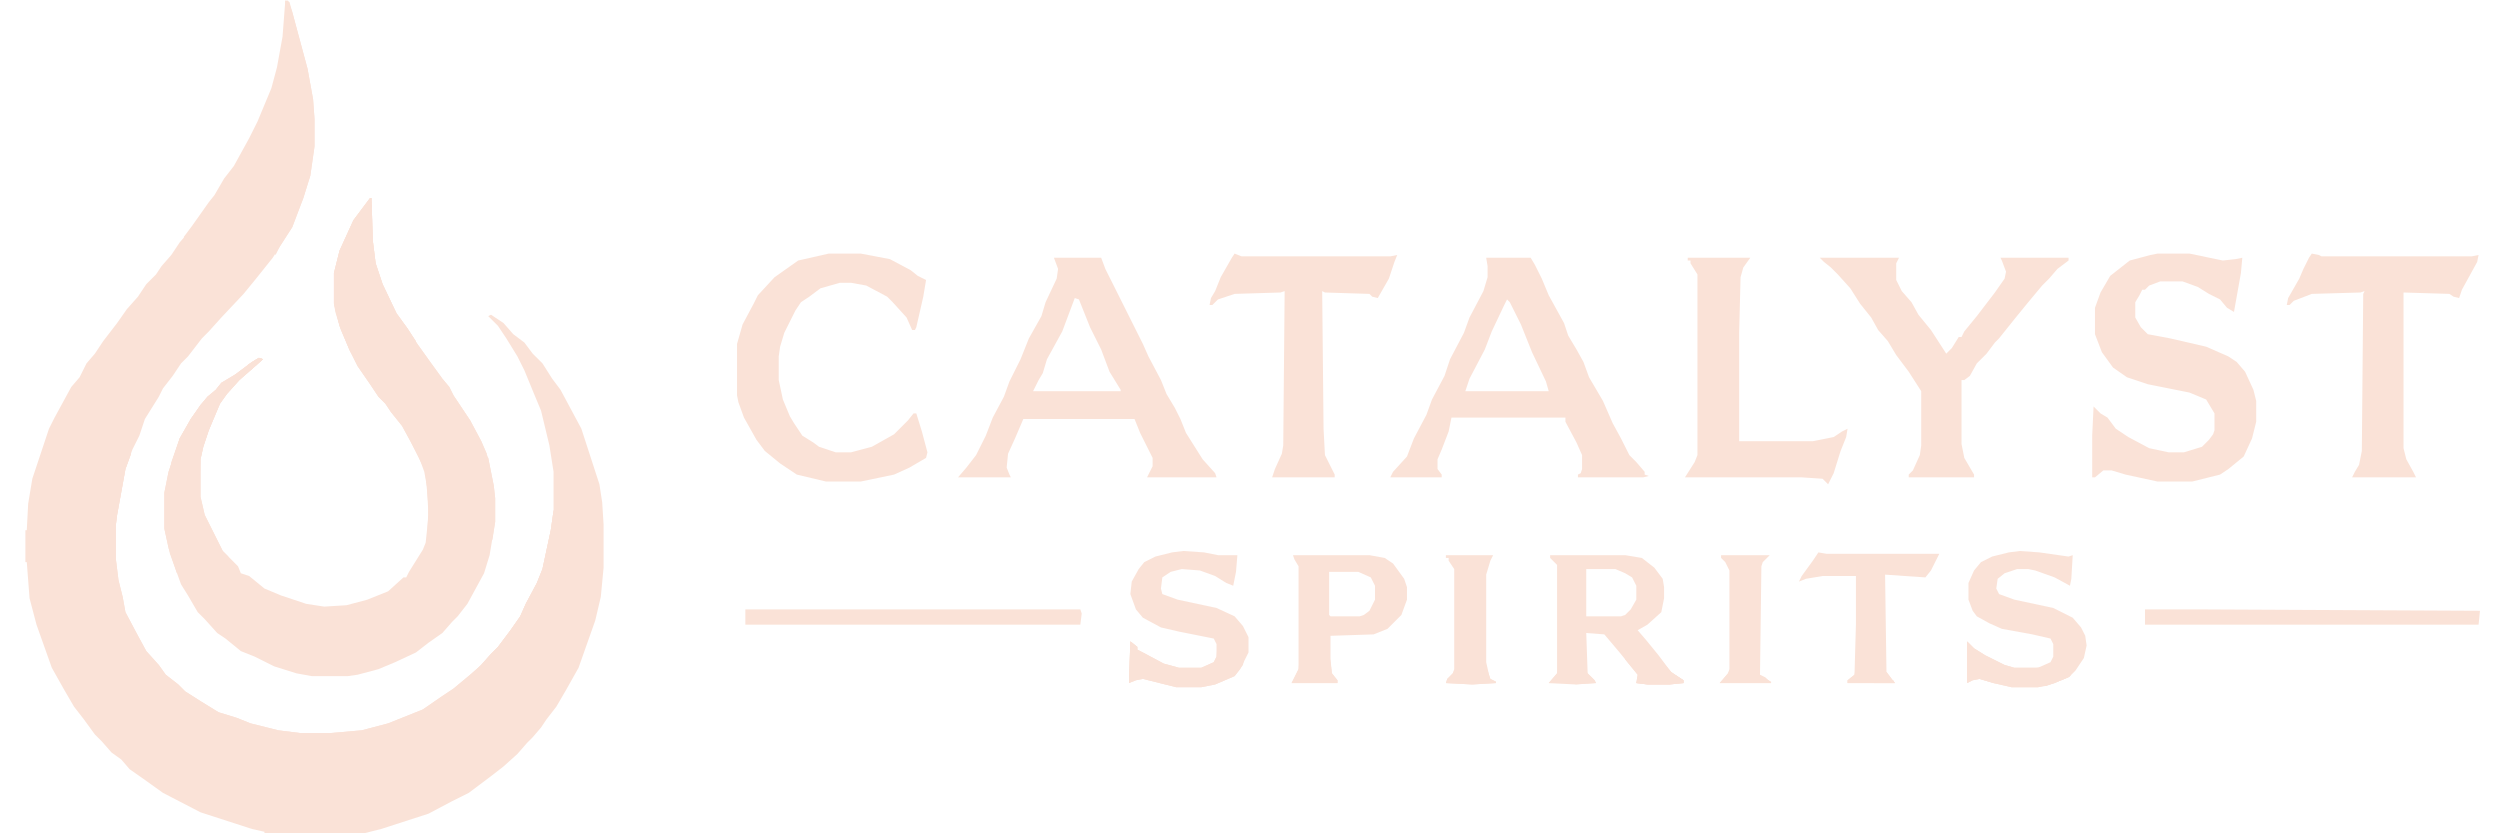 <svg xmlns="http://www.w3.org/2000/svg" width="90" height="30" viewBox="0 0 90 30" fill="none"><g clip-path="url(#clip0_452_2580)"><path d="M13.323 7.127H13.373L13.423 8.678L13.523 9.479L13.773 10.229L14.274 11.28L14.674 11.831L15.024 12.381L15.525 13.081L15.925 13.632L16.175 13.932L16.325 14.232L16.926 15.133L17.326 15.883L17.576 16.484L17.776 17.485L17.826 17.935V18.786L17.626 19.986L17.426 20.637L16.826 21.738L16.475 22.188L16.275 22.388L15.925 22.788L15.425 23.139L14.974 23.489L14.224 23.839L13.623 24.09L12.873 24.29L12.522 24.34H11.221L10.671 24.24L9.87 23.989L9.17 23.639L8.67 23.439L8.119 22.989L7.819 22.788L7.369 22.288L7.118 22.038L6.768 21.438L6.518 21.037L6.118 19.936L5.917 19.036V17.735L6.068 16.984L6.468 15.783L6.868 15.083L7.218 14.582L7.469 14.282L7.769 14.032L7.969 13.782L8.469 13.482L9.07 13.031L9.32 12.881L9.47 12.931L9.02 13.332L8.619 13.682L8.169 14.182L7.919 14.532L7.519 15.483L7.319 16.084L7.218 16.534V17.885L7.369 18.535L8.019 19.836L8.569 20.387L8.67 20.637L8.97 20.737L9.52 21.187L10.121 21.438L11.021 21.738L11.672 21.838L12.472 21.788L13.223 21.588L13.973 21.287L14.524 20.787H14.624L14.724 20.587L15.224 19.786L15.324 19.536L15.425 18.585L15.374 17.535L15.274 16.984L15.074 16.434L14.474 15.333L14.073 14.833L13.873 14.532L13.623 14.282L13.323 13.832L12.873 13.181L12.572 12.581L12.222 11.73L12.022 10.93V9.829L12.222 9.028L12.723 7.928L13.323 7.127Z" fill="#FAE2D7"></path><path d="M4.116 14.934L4.416 14.984L4.617 15.334L4.667 15.784L4.717 16.335L4.516 16.885L4.216 18.536L4.166 18.936V20.087L4.266 20.888L4.416 21.488L4.516 22.039L4.967 22.89L5.267 23.44L5.717 23.94L5.968 24.291L6.418 24.641L6.668 24.891L7.218 25.241L7.869 25.642L8.519 25.842L9.02 26.042L10.021 26.292L10.821 26.392H11.872L13.023 26.292L13.973 26.042L15.224 25.541L15.875 25.091L16.325 24.791L16.926 24.291L17.326 23.94L17.676 23.54L17.926 23.29L18.377 22.689L18.727 22.189L18.927 21.739L19.327 20.988L19.528 20.488L19.828 19.087L19.928 18.386L19.978 18.336L20.028 17.385L20.128 17.435L20.278 17.736L20.378 17.786L20.628 18.186L20.678 18.936L20.578 19.837L20.278 21.238L19.978 22.039L19.528 22.989L19.127 23.59L18.777 24.14L18.427 24.491L18.127 24.891L17.626 25.341L17.426 25.591L16.976 25.892L16.525 26.242L15.825 26.642L15.074 27.043L13.723 27.493L12.623 27.743L11.772 27.843H10.971L9.77 27.693L8.77 27.443L7.669 27.093L7.068 26.792L6.318 26.392L5.767 25.992L5.067 25.491L4.667 25.091L4.366 24.841L3.666 24.04L3.366 23.59L3.065 23.19L2.565 22.239L2.365 21.839L1.865 20.238L1.714 19.337L1.664 18.536V17.836L1.764 16.685L1.965 15.834L2.165 15.534L2.615 15.284H2.715L2.815 15.034L2.865 14.984H3.916L4.116 14.934Z" fill="#FAE2D7"></path><path d="M77.671 9.129H78.822L80.022 9.379L80.473 9.329L80.723 9.279L80.673 9.829L80.423 11.23L80.172 11.08L79.922 10.78L79.522 10.58L79.121 10.33L78.571 10.13H77.77L77.37 10.28L77.22 10.43H77.12L77.02 10.63L76.87 10.88V11.431L77.07 11.781L77.32 12.031L78.121 12.181L79.422 12.481L80.222 12.832L80.522 13.032L80.823 13.382L81.123 14.033L81.223 14.433V15.183L81.073 15.784L80.773 16.434L80.222 16.885L79.922 17.085L78.921 17.335H77.671L76.519 17.085L76.019 16.935H75.719L75.419 17.185H75.319V15.684L75.369 14.633L75.619 14.883L75.869 15.033L76.169 15.434L76.62 15.734L77.37 16.134L78.071 16.284H78.621L79.272 16.084L79.522 15.834L79.672 15.634L79.722 15.484V14.883L79.422 14.383L78.822 14.133L77.32 13.832L76.57 13.582L76.069 13.232L75.669 12.681L75.419 12.031V11.08L75.619 10.53L75.969 9.93L76.67 9.379L77.42 9.179L77.671 9.129Z" fill="#FAE2D7"></path><path d="M10.271 0.021H10.371L10.521 0.422L11.071 2.473L11.271 3.574L11.322 4.275V5.275L11.171 6.326L10.921 7.127L10.521 8.178L10.071 8.878L9.82 9.278L9.22 10.029L8.77 10.579L7.969 11.43L7.519 11.93L7.269 12.181L6.768 12.831L6.518 13.081L6.218 13.531L5.867 13.982L5.717 14.282L5.217 15.083L5.017 15.683L4.767 16.183L4.516 16.884L4.216 18.535L4.166 18.935V20.086L4.266 20.887L4.416 21.487L4.516 22.038L4.967 22.888L5.267 23.439L5.717 23.939L5.968 24.289L6.418 24.64L6.668 24.89L7.218 25.24L7.869 25.64L8.519 25.84L9.02 26.041L10.021 26.291L10.821 26.391H11.872L13.023 26.291L13.973 26.041L15.224 25.54L15.875 25.09L16.325 24.79L16.926 24.289L17.326 23.939L17.676 23.539L17.926 23.289L18.377 22.688L18.727 22.188L18.927 21.738L19.327 20.987L19.528 20.487L19.828 19.086L19.928 18.385V16.984L19.778 16.033L19.477 14.782L19.227 14.182L18.877 13.331L18.627 12.831L18.227 12.181L17.926 11.73L17.576 11.38L17.676 11.33L18.127 11.63L18.477 12.03L18.877 12.331L19.177 12.731L19.528 13.081L19.878 13.632L20.178 14.032L20.929 15.433L21.579 17.434L21.679 18.085L21.729 18.885V20.437L21.629 21.487L21.429 22.338L20.828 24.039L20.378 24.84L20.028 25.44L19.678 25.891L19.477 26.191L19.177 26.541L18.977 26.741L18.627 27.142L18.127 27.592L17.676 27.942L16.876 28.543L16.275 28.843L15.425 29.293L13.723 29.843L13.123 29.994H9.52V29.944L9.07 29.843L7.218 29.243L5.867 28.543L5.167 28.042L4.667 27.692L4.366 27.342L4.016 27.091L3.666 26.691L3.416 26.441L3.015 25.891L2.665 25.44L2.315 24.84L1.865 24.039L1.314 22.488L1.064 21.537L0.964 20.236H0.914V19.086H0.964L1.014 18.135L1.164 17.234L1.764 15.433L1.965 15.033L2.565 13.932L2.865 13.582L3.115 13.081L3.416 12.731L3.716 12.28L4.216 11.63L4.567 11.13L4.967 10.679L5.267 10.229L5.617 9.879L5.817 9.579L6.168 9.178L6.468 8.728L6.768 8.378L7.269 7.677L7.669 7.177L7.919 6.726L8.369 6.126L8.77 5.425L9.07 4.925L9.57 3.774L9.87 3.024L10.071 2.173L10.271 0.922V0.021Z" fill="#FAE2D7"></path><path d="M29.835 9.129H30.986L32.037 9.329L32.787 9.729L33.038 9.93L33.338 10.08L33.238 10.68L32.987 11.781L32.938 11.881H32.837L32.637 11.431L32.137 10.88L31.937 10.68L31.186 10.28L30.636 10.18H30.235L29.535 10.38L29.135 10.68L28.834 10.88L28.634 11.18L28.234 11.981L28.084 12.481L28.034 12.832V13.682L28.184 14.383L28.434 14.983L28.584 15.233L28.884 15.684L29.285 15.934L29.485 16.084L30.085 16.284H30.636L31.386 16.084L32.187 15.634L32.687 15.133L32.887 14.883H32.987L33.188 15.534L33.388 16.284L33.338 16.484L32.737 16.835L32.187 17.085L30.986 17.335H29.735L28.684 17.085L28.084 16.684L27.534 16.234L27.233 15.834L26.783 15.033L26.583 14.483L26.533 14.233V12.381L26.733 11.681L27.133 10.93L27.283 10.63L27.884 9.98L28.734 9.379L29.835 9.129Z" fill="#FAE2D7"></path><path d="M65.511 9.279H68.364L68.264 9.479V10.08L68.464 10.48L68.814 10.88L69.064 11.331L69.514 11.881L70.065 12.732L70.265 12.532L70.515 12.131H70.615L70.715 11.931L71.165 11.381L71.816 10.53L72.166 10.03L72.217 9.78L72.066 9.379L72.016 9.279H74.468V9.379L74.068 9.68L73.767 10.03L73.517 10.28L73.017 10.88L72.567 11.431L71.966 12.181L71.816 12.332L71.516 12.732L71.165 13.082L70.915 13.532L70.715 13.682H70.615V15.984L70.715 16.485L71.066 17.085V17.185H68.714V17.085L68.864 16.935L69.114 16.384L69.164 16.034V14.083L68.714 13.382L68.264 12.782L67.963 12.281L67.613 11.881L67.363 11.431L66.962 10.931L66.612 10.38L66.162 9.88L65.912 9.63L65.662 9.429L65.511 9.279Z" fill="#FAE2D7"></path><path d="M13.323 7.127H13.373L13.423 8.678L13.523 9.479L13.773 10.229L14.274 11.28L14.674 11.831L15.024 12.381L15.525 13.081L15.925 13.632L16.175 13.932L16.325 14.232L16.926 15.133L17.326 15.883L17.526 16.334L17.476 16.484L17.376 16.584L17.076 16.534L16.876 16.384L16.625 16.334L16.475 16.284H15.875L15.525 16.434L15.475 16.834H15.274L15.174 16.684L14.774 15.883L14.474 15.333L14.073 14.833L13.873 14.532L13.623 14.282L13.323 13.832L12.873 13.181L12.572 12.581L12.222 11.73L12.022 10.93V9.829L12.222 9.028L12.723 7.928L13.323 7.127Z" fill="#FAE2D7"></path><path d="M83.225 9.129L83.475 9.179L83.575 9.229H88.979L89.229 9.179L89.179 9.429L88.629 10.43L88.528 10.73L88.328 10.68L88.178 10.58L86.527 10.53V16.134L86.627 16.534L86.877 16.985L86.977 17.185H84.676L84.775 16.985L84.926 16.735L85.026 16.234L85.076 10.58L85.126 10.48L84.976 10.53L83.225 10.58L82.574 10.83L82.424 10.98H82.324L82.374 10.73L82.774 10.03L82.924 9.679L83.124 9.279L83.225 9.129Z" fill="#FAE2D7"></path><path d="M44.446 9.129L44.696 9.229H50.05L50.3 9.179L50.2 9.429L50 10.03L49.6 10.73L49.4 10.68L49.3 10.58L47.698 10.53L47.599 10.48L47.648 15.434L47.698 16.384L48.049 17.085V17.185H45.797L45.897 16.885L46.147 16.334L46.197 16.034L46.247 10.48L46.097 10.53L44.446 10.58L43.846 10.78L43.645 10.98H43.545L43.595 10.73L43.745 10.48L43.946 9.98L44.346 9.279L44.446 9.129Z" fill="#FAE2D7"></path><path d="M60.758 9.279H63.01L62.759 9.63L62.66 9.98L62.61 11.981V15.884H65.261L66.012 15.734L66.312 15.534L66.512 15.434L66.462 15.734L66.262 16.234L66.012 17.035L65.812 17.435L65.612 17.235L64.861 17.185H60.658L61.008 16.635L61.108 16.384V9.88L60.858 9.479V9.379H60.758V9.279Z" fill="#FAE2D7"></path><path d="M10.271 0.021L10.421 0.072L11.071 2.473L11.271 3.574L11.322 4.275V5.275L11.171 6.326L10.921 7.127L10.521 8.178L10.071 8.878L9.921 9.178L9.77 8.978L9.52 8.278V8.178L9.27 8.077L8.219 8.127L7.819 8.228L7.218 8.528L6.968 8.728L6.668 8.778L6.618 8.528L6.918 8.127L7.519 7.277L7.719 7.027L8.069 6.426L8.419 5.976L8.97 4.975L9.27 4.375L9.77 3.174L9.971 2.423L10.171 1.322L10.271 0.021Z" fill="#FAE2D7"></path><path d="M4.116 14.934L4.416 14.984L4.617 15.334L4.667 15.784L4.717 16.335L4.516 16.885L4.216 18.536L4.166 18.936V20.087L4.216 20.838L4.016 21.138L3.966 20.988H3.816V20.888H3.716L3.466 20.488L3.216 20.388L2.765 20.338L2.465 20.688L2.315 21.038L2.165 21.188L1.865 20.238L1.714 19.337L1.664 18.536V17.836L1.764 16.685L1.965 15.834L2.165 15.534L2.615 15.284H2.715L2.815 15.034L2.865 14.984H3.916L4.116 14.934Z" fill="#FAE2D7"></path><path d="M42.595 19.836L43.345 19.886L43.846 19.986H44.546L44.496 20.587L44.396 21.087L44.146 20.987L43.745 20.737L43.195 20.537L42.544 20.486L42.144 20.587L41.844 20.787L41.794 21.187L41.844 21.387L42.394 21.587L43.795 21.887L44.446 22.188L44.746 22.538L44.946 22.938V23.489L44.646 24.089L44.446 24.339L43.745 24.64L43.245 24.739H42.344L41.144 24.439L40.893 24.489L40.643 24.59L40.693 23.088L40.943 23.288V23.389L41.144 23.489L41.894 23.889L42.444 24.039H43.245L43.695 23.839L43.795 23.639V23.188L43.695 22.988L42.444 22.738L41.794 22.588L41.144 22.238L40.893 21.938L40.693 21.387L40.743 20.937L40.993 20.486L41.194 20.236L41.594 20.036L42.194 19.886L42.595 19.836Z" fill="#FAE2D7"></path><path d="M72.717 19.836L73.418 19.886L74.468 20.036L74.618 19.986L74.568 20.837L74.518 21.087L73.968 20.787L73.267 20.537L73.017 20.486H72.617L72.166 20.637L71.916 20.837L71.866 21.187L71.966 21.387L72.517 21.587L73.918 21.887L74.618 22.238L74.918 22.588L75.069 22.888L75.118 23.238L75.019 23.689L74.718 24.139L74.468 24.389L73.668 24.689L73.367 24.739H72.417L71.766 24.59L71.266 24.439L71.016 24.489L70.816 24.59V23.088L71.066 23.338L71.466 23.589L72.166 23.939L72.517 24.039H73.367L73.818 23.839L73.918 23.639V23.188L73.818 22.988L73.167 22.838L72.066 22.638L71.616 22.438L71.165 22.188L71.016 21.988L70.865 21.587V20.987L71.066 20.537L71.316 20.236L71.716 20.036L72.316 19.886L72.717 19.836Z" fill="#FAE2D7"></path><path d="M13.323 7.127H13.373L13.423 8.678L13.523 9.479L13.773 10.229L14.274 11.28L14.674 11.831L14.974 12.281L14.924 12.381L14.824 12.331L14.774 12.531L14.624 12.581L13.973 12.431L13.873 12.381H13.123L12.873 12.531L12.823 12.631L12.623 12.681L12.272 11.88L12.072 11.23L12.022 10.93V9.829L12.222 9.028L12.723 7.928L13.323 7.127Z" fill="#FAE2D7"></path><path d="M65.462 19.887L65.761 19.937H69.815L69.514 20.537L69.314 20.787L67.863 20.687L67.913 24.19L68.214 24.59H66.512V24.49L66.762 24.29L66.813 22.489V20.737H65.612L65.011 20.837L64.761 20.938L64.861 20.737L65.261 20.187L65.462 19.887Z" fill="#FAE2D7"></path><path d="M9.32 12.881L9.47 12.931L9.02 13.331L8.619 13.681L8.169 14.182L7.919 14.532L7.519 15.483L7.319 16.083L7.218 16.534V17.885L7.369 18.535L8.019 19.836L8.219 20.036V20.136L7.869 20.086L7.118 19.786H6.768L6.518 20.186V20.537L6.368 20.637L6.068 19.736L5.917 19.035V17.735L6.068 16.984L6.468 15.783L6.868 15.082L7.218 14.582L7.469 14.282L7.769 14.032L7.969 13.781L8.469 13.481L9.07 13.031L9.32 12.881Z" fill="#FAE2D7"></path><path d="M15.875 16.234H16.475L16.776 16.334L17.176 16.535H17.376L17.476 16.434L17.576 16.485L17.776 17.485L17.826 17.936V18.786L17.726 19.437L17.626 19.337L17.326 19.387L17.076 19.137L16.926 19.036H16.425L16.125 19.187L15.725 19.537H15.475L15.374 19.437L15.425 18.236L15.325 17.135L15.274 16.685L15.325 16.785H15.425L15.475 16.434L15.875 16.234Z" fill="#FAE2D7"></path><path d="M26.833 21.938H38.892L38.942 22.088L38.892 22.488H26.833V21.938Z" fill="#FAE2D7"></path><path d="M77.22 21.938H79.171L89.279 21.988L89.229 22.488H77.22V21.938Z" fill="#FAE2D7"></path><path d="M20.028 17.385L20.128 17.435L20.278 17.735L20.378 17.785L20.628 18.185L20.678 18.936L20.578 19.837L20.278 21.238L19.978 22.038L19.527 22.989L19.277 23.389L19.227 23.289L19.077 23.239V23.139H18.577L18.277 23.239L17.976 23.589H17.876L17.826 23.739H17.726L17.676 23.89H17.576V23.99L17.376 24.14L17.176 24.24V24.09L17.676 23.539L17.926 23.289L18.377 22.689L18.727 22.188L18.927 21.738L19.327 20.988L19.527 20.487L19.828 19.086L19.928 18.386L19.978 18.335L20.028 17.385Z" fill="#FAE2D7"></path><path d="M52.052 19.986H53.753L53.653 20.186L53.503 20.687V23.839L53.603 24.29L53.653 24.44L53.853 24.54V24.59L53.002 24.64L52.052 24.59L52.102 24.44L52.302 24.239L52.352 24.089V20.487L52.151 20.186V20.086H52.052V19.986Z" fill="#FAE2D7"></path><path d="M61.959 19.986H63.71L63.46 20.236L63.41 20.387L63.36 24.29L63.56 24.39L63.76 24.59H61.909L62.209 24.239L62.259 24.089V20.537L62.109 20.236L61.959 20.086V19.986Z" fill="#FAE2D7"></path><path fill-rule="evenodd" clip-rule="evenodd" d="M39.642 9.279H37.941L38.091 9.68L38.041 10.03L37.641 10.88L37.491 11.381L37.041 12.181L36.74 12.932L36.34 13.733L36.14 14.283L35.739 15.034L35.489 15.684L35.139 16.384L34.789 16.835L34.489 17.185H36.39L36.34 17.085L36.24 16.835L36.29 16.334L36.54 15.784L36.84 15.084H40.843L41.044 15.584L41.494 16.485V16.785L41.294 17.185H43.795L43.745 17.035L43.295 16.535L42.695 15.584L42.495 15.084L42.294 14.683L41.994 14.183L41.794 13.682L41.344 12.832L41.144 12.382L39.792 9.68L39.642 9.279ZM38.842 10.78L38.692 10.73L38.241 11.931L37.691 12.932L37.541 13.432L37.391 13.682L37.191 14.083H40.343V14.033L39.943 13.382L39.642 12.582L39.242 11.781L38.842 10.78Z" fill="#FAE2D7"></path><path fill-rule="evenodd" clip-rule="evenodd" d="M55.104 9.279H53.503L53.553 9.58V9.98L53.403 10.48L52.902 11.431L52.702 11.981L52.202 12.932L52.002 13.533L51.551 14.383L51.351 14.934L50.901 15.784L50.651 16.435L50.15 16.985L50.05 17.185H51.901V17.085L51.751 16.885V16.535L51.901 16.184L52.151 15.534L52.252 15.034H56.355V15.184L56.755 15.934L56.955 16.384V16.885L56.905 17.035L56.805 17.085V17.185H59.157L59.357 17.135L59.207 17.085V16.985L58.907 16.635L58.657 16.384L58.356 15.784L58.056 15.234L57.706 14.433L57.206 13.582L57.005 13.032L56.755 12.582L56.455 12.081L56.305 11.631L55.754 10.63L55.504 10.03L55.254 9.53L55.104 9.279ZM54.353 10.88L54.253 10.78L54.153 10.98L53.703 11.931L53.453 12.582L52.902 13.633L52.752 14.083H55.754L55.654 13.733L55.154 12.682L54.753 11.681L54.353 10.88Z" fill="#FAE2D7"></path><path d="M43.846 23.039H44.096L44.196 23.239L44.646 23.389L44.696 23.64L44.796 23.69L44.746 23.94L44.446 24.34L43.745 24.64L43.245 24.74H42.344L41.144 24.44L40.893 24.49L40.643 24.59L40.693 23.089L40.943 23.289V23.389L41.144 23.489L41.894 23.89L42.444 24.04H43.245L43.695 23.84L43.795 23.64L43.846 23.039Z" fill="#FAE2D7"></path><path d="M9.32 12.881L9.47 12.931L9.02 13.331L8.619 13.681L8.169 14.182L7.919 14.532L7.519 15.483L7.319 16.083L7.218 16.534L7.168 17.834H7.118V17.134L6.768 17.184V17.084H6.368L6.218 17.134V16.984H6.118L6.168 16.634L6.468 15.783L6.868 15.082L7.218 14.582L7.469 14.282L7.769 14.032L7.969 13.781L8.469 13.481L9.07 13.031L9.32 12.881Z" fill="#FAE2D7"></path><path fill-rule="evenodd" clip-rule="evenodd" d="M58.506 19.986H55.805V20.086L56.055 20.337V24.239L55.754 24.59L56.705 24.64L57.456 24.59L57.406 24.49L57.155 24.239L57.105 22.788L57.756 22.838L58.306 23.489L58.956 24.29L58.907 24.59L59.307 24.64H60.107L60.608 24.59V24.49L60.157 24.189L59.707 23.589L59.257 23.038L58.956 22.688L59.307 22.488L59.807 22.038L59.907 21.537V21.137L59.857 20.837L59.557 20.437L59.107 20.086L58.506 19.986ZM58.156 20.487H57.105V22.188H58.356L58.506 22.138L58.706 21.938L58.907 21.587V21.087L58.756 20.787L58.506 20.637L58.156 20.487Z" fill="#FAE2D7"></path><path fill-rule="evenodd" clip-rule="evenodd" d="M49.3 19.986H46.547L46.598 20.136L46.748 20.387V24.089L46.497 24.59H48.149V24.49L47.948 24.239L47.898 23.739V22.889L49.45 22.838L49.95 22.638L50.45 22.138L50.651 21.587V21.137L50.55 20.837L50.15 20.287L49.85 20.086L49.3 19.986ZM48.899 20.587H47.849V22.138L47.898 22.188H48.949L49.099 22.138L49.3 21.988L49.5 21.587V21.087L49.349 20.787L48.899 20.587Z" fill="#FAE2D7"></path><path d="M70.816 23.09L71.066 23.34L71.466 23.59L72.166 23.94L72.517 24.041H73.718V24.191V24.441H73.968L74.468 24.141H74.618L74.518 24.341L73.968 24.591L73.367 24.741H72.417L71.766 24.591L71.266 24.441L71.016 24.491L70.816 24.591V23.09Z" fill="#FAE2D7"></path><path d="M46.898 23.039L46.998 23.189H47.298L47.648 23.389L47.698 23.089L47.799 23.039L47.948 24.24L48.148 24.49V24.59H46.497L46.748 24.09L46.848 23.089L46.898 23.039Z" fill="#FAE2D7"></path><path d="M52.452 22.939H52.502L52.552 23.19L53.052 23.29V23.39H53.152L53.203 23.14L53.403 23.04L53.453 24.14H53.553L53.653 24.441L53.853 24.541V24.591L53.002 24.641L52.052 24.591L52.102 24.441L52.302 24.24L52.402 24.04L52.452 22.939Z" fill="#FAE2D7"></path><path d="M58.506 23.59L58.657 23.64H58.857L59.257 23.59L59.557 23.74V23.84H59.857L60.208 24.24L60.608 24.491V24.591L60.108 24.641H59.307L58.907 24.591L58.956 24.29L58.506 23.74V23.59Z" fill="#FAE2D7"></path><path d="M62.359 23.34L62.609 23.49L62.709 23.59H63.16V23.49H63.26L63.31 24.291L63.76 24.541V24.591H61.909L62.209 24.241L62.309 24.04L62.359 23.34Z" fill="#FAE2D7"></path><path d="M56.905 23.189H57.055V24.09L57.005 24.24L56.905 24.29L56.955 24.54L56.855 24.59H55.754L56.055 24.24L56.105 23.99L56.154 23.29L56.505 23.44L56.805 23.39V23.239L56.905 23.189Z" fill="#FAE2D7"></path><path d="M66.912 23.34L67.163 23.59L67.263 23.64V23.49H67.363L67.563 23.84V24.09H67.813V24.191H67.913L68.214 24.591H66.512V24.491L66.762 24.291L66.863 23.84L66.912 23.34Z" fill="#FAE2D7"></path><path d="M59.907 23.939L60.157 24.19L60.608 24.49V24.59L60.108 24.64H59.307L58.907 24.59L59.007 24.29L59.157 24.44V24.54L59.557 24.44L59.657 24.19L59.907 24.09V23.939Z" fill="#FAE2D7"></path><path d="M40.693 23.09L40.943 23.29V23.39L41.043 23.44V23.59L41.344 23.89L41.394 24.091L40.643 24.391L40.693 23.09Z" fill="#FAE2D7"></path><path d="M74.518 24.09L74.618 24.14L74.518 24.34L73.968 24.59L73.668 24.69H73.017L73.117 24.49L73.668 24.39L73.718 24.24V24.44H73.968L74.468 24.14L74.518 24.09Z" fill="#FAE2D7"></path><path d="M71.116 24.24H71.666L72.016 24.39L72.116 24.59H71.766L71.266 24.44V24.34H71.116V24.24Z" fill="#FAE2D7"></path><path d="M73.367 24.039H73.718V24.189L73.067 24.339L72.617 24.189V24.139L73.367 24.039Z" fill="#FAE2D7"></path><path d="M57.055 24.09L57.155 24.24L57.406 24.49L57.456 24.59L56.705 24.64L56.905 24.49L56.855 24.29L57.005 24.24L57.055 24.09Z" fill="#FAE2D7"></path><path d="M9.32 12.881L9.47 12.931L9.02 13.331L8.92 13.281V13.131L9.32 12.881Z" fill="#FAE2D7"></path><path d="M67.463 24.34L67.663 24.39H67.813V24.54L68.163 24.49L68.214 24.59H67.463L67.413 24.39L67.463 24.34Z" fill="#FAE2D7"></path><path d="M74.518 24.09L74.618 24.14L74.518 24.34L74.218 24.49H74.118L74.218 24.29L74.518 24.09Z" fill="#FAE2D7"></path><path d="M42.094 24.09L42.344 24.24V24.34H41.944L41.844 24.29V24.19L42.094 24.09Z" fill="#FAE2D7"></path></g><defs><clipPath id="clip0_452_2580"><rect width="88.409" height="30" fill="white" transform="translate(0.892)"></rect></clipPath></defs></svg>
